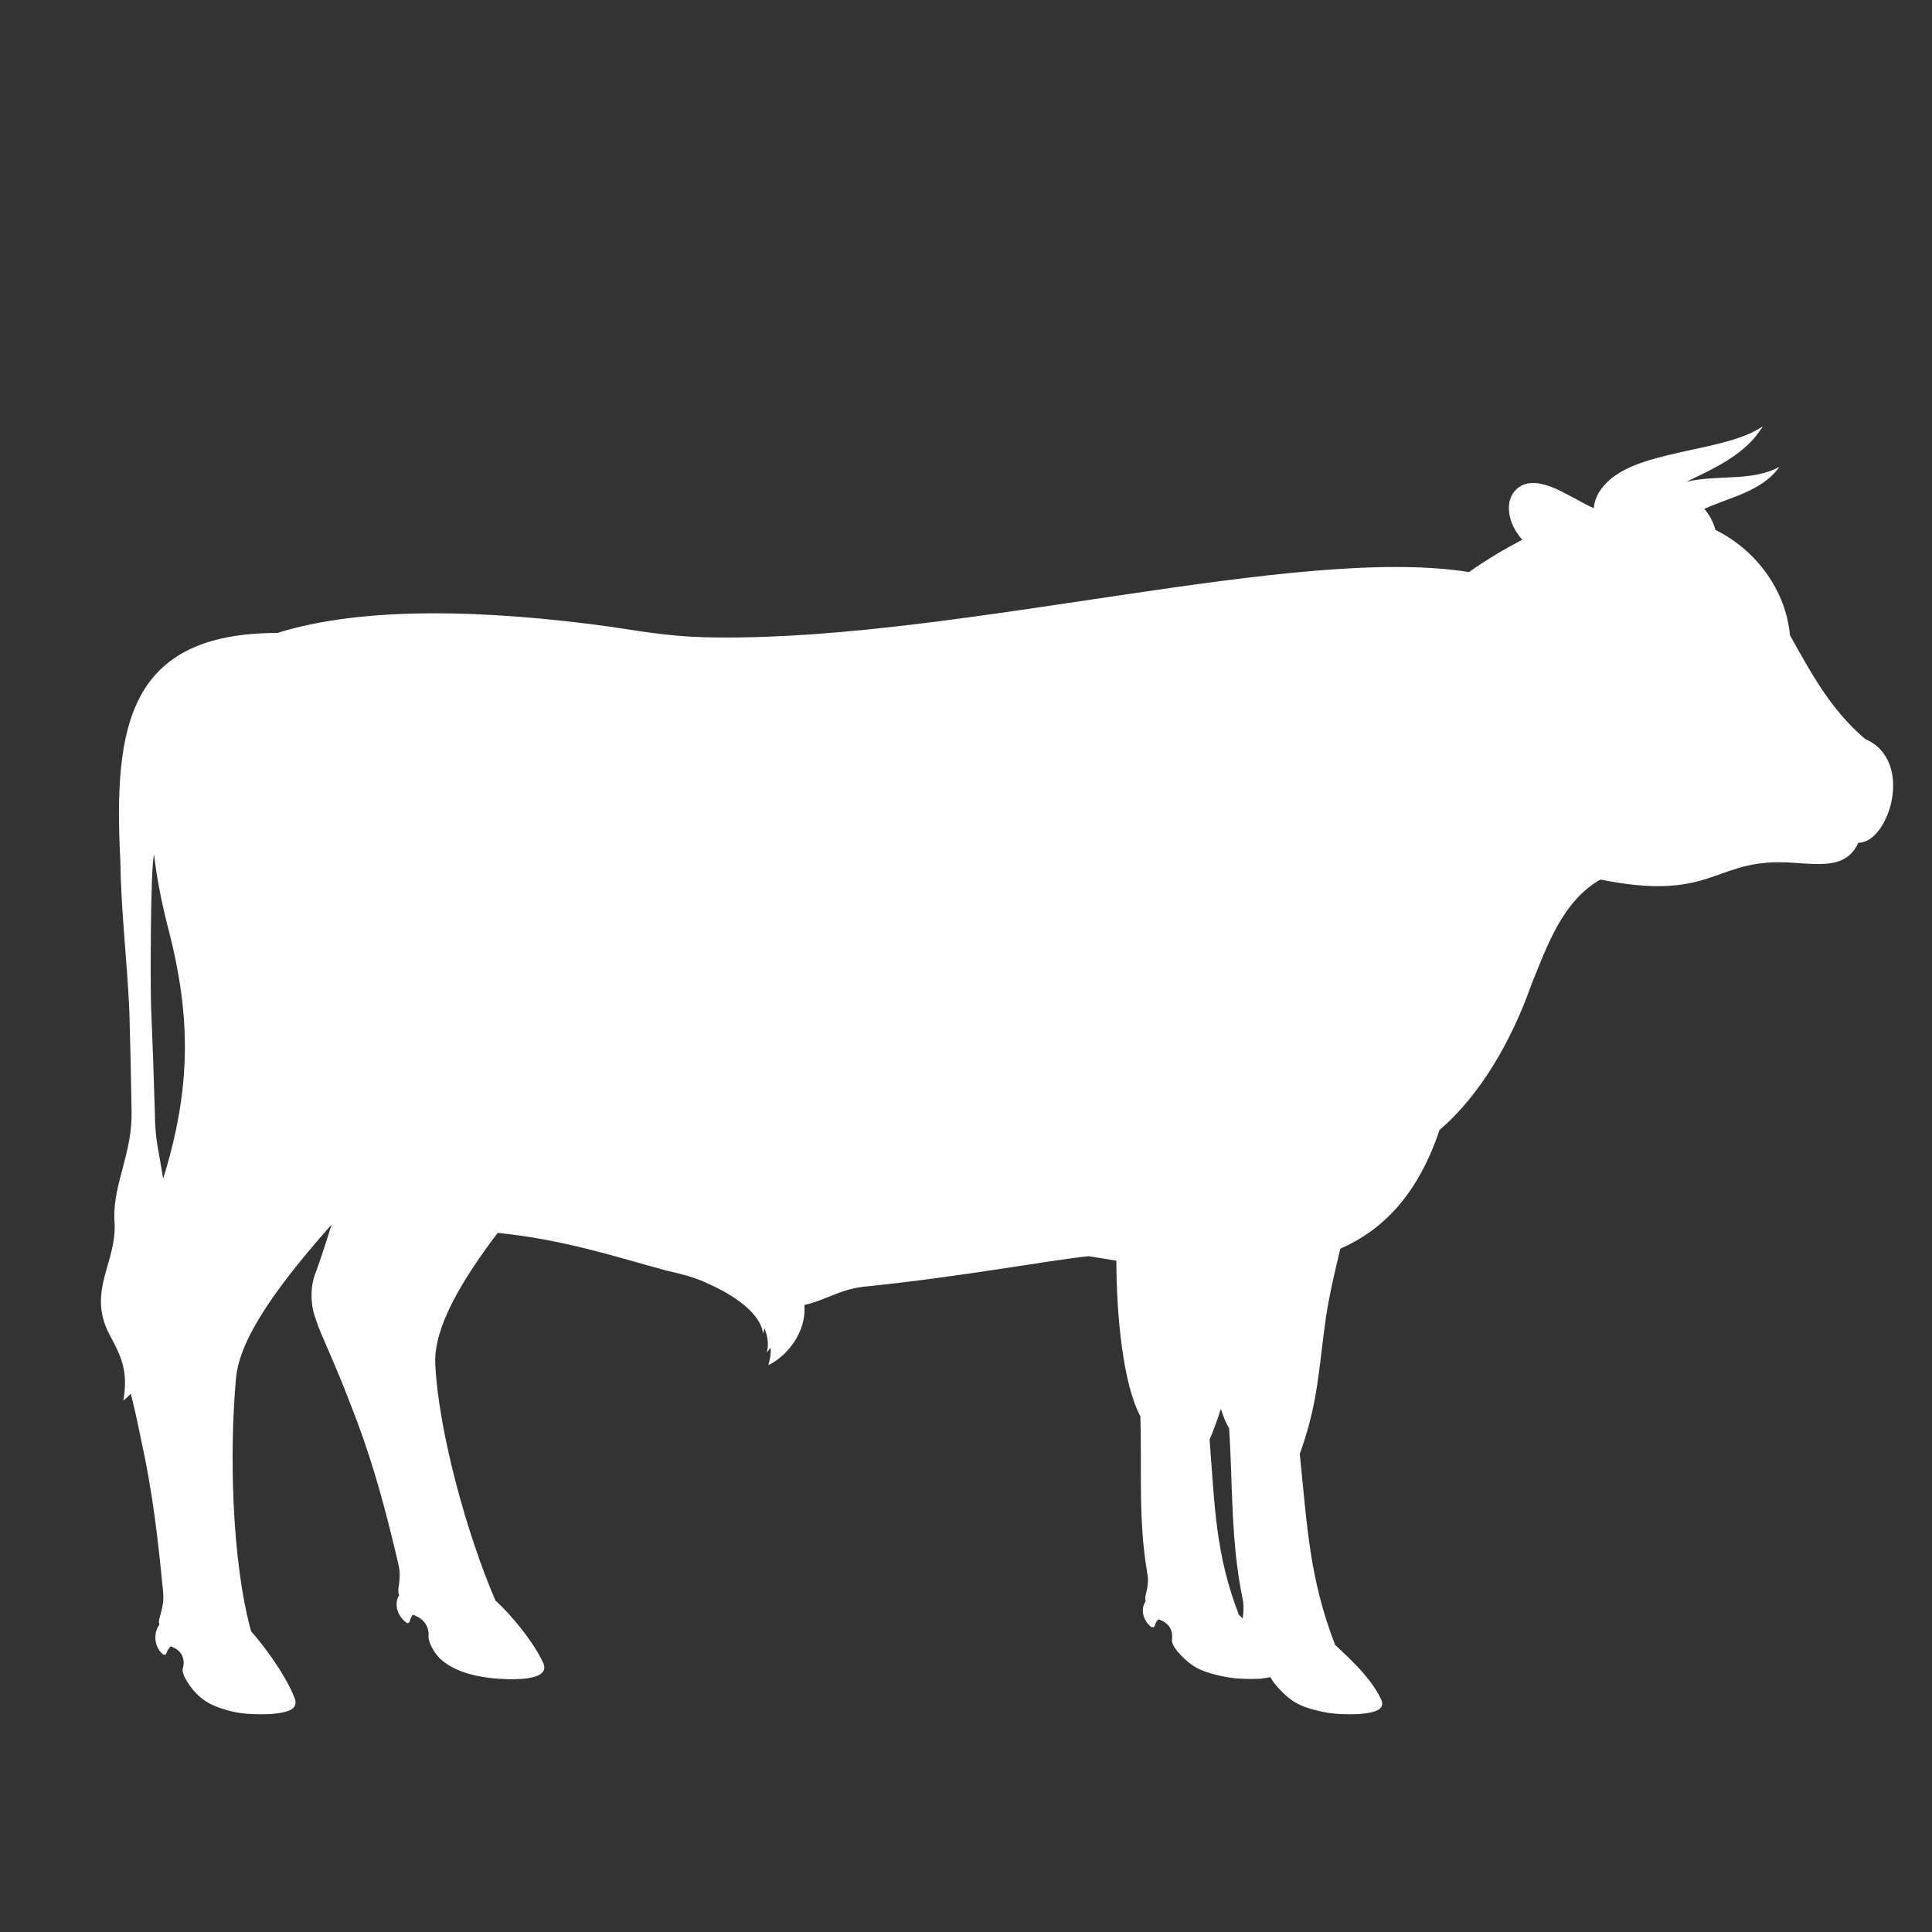 <?xml version="1.0" encoding="UTF-8"?>
<svg xmlns="http://www.w3.org/2000/svg" version="1.2" viewBox="0 0 257 257" width="257" height="257">
  <rect x="0" y="0" width="257" height="257" fill="#333333" stroke="none"/>
  <title>AM_Cow_cow_icon-ai</title>
  <style>
		.s0 { fill: #ffffff } 
	</style>
  <path id="&lt;Compound Path&gt;" fill-rule="evenodd" class="s0" d="m247.2 112.1c-1.8 4-6.2 2.6-10.6 2.6-8.7 0-9.3 5.2-23.7 2.3-5 2.8-7.1 8.8-9.2 14-2.6 7.4-6.8 14.7-12.2 19.3-2.9 8.6-7.5 13.3-13.2 15.8-0.7 2.9-1.4 5.8-1.9 9-1 6.9-1 11.4-3.5 18.3 1 9.8 1.3 16.6 4.7 25.4 1.9 1.8 4.7 4.3 6.1 7.2 0.6 1.3-0.5 1.8-2.8 2-1.9 0.1-3.7 0-5-0.3-2.4-0.5-3.9-1.1-5.5-2.8-0.6-0.6-1.1-1.2-1.4-1.8q-0.5 0.1-1.3 0.2c-1.9 0.1-3.6 0-5-0.3-2.4-0.5-3.8-1-5.4-2.6-0.8-0.8-1.5-1.7-1.4-2.3 0.1-0.8 0-2.1-1.8-2.7q-0.4 0.4-0.5 0.9c-0.1 0.2-0.3 0.2-0.5 0.1-1.1-0.9-1.4-2.4-0.7-3.4-0.3-0.7 0.6-1.8 0.2-3.8-1.2-7-0.7-13.8-0.9-20.8-2.3-4.2-3.2-13.5-3.2-20.7q-1.8-0.3-3.7-0.6c-5.6 0.6-16.7 2.7-29.3 4-3.7 0.3-5.2 1.7-8.5 2.5 0.3 3.6-2.3 6.8-4.8 8 0.2-0.6 0.4-1.7 0.3-2.3-0.2 0.2-0.3 0.4-0.5 0.6 0.3-1.2 0.1-2.1-0.3-3.2q-0.1 0.4-0.2 0.7c-0.3-2.7-3.9-5.1-7-6.5-2-1-3.8-1.4-5.9-1.9-6.7-1.8-13.5-4.1-22.4-5-5 6.6-8.5 12.7-8.3 17.4 0.4 8.9 4.2 22.7 8 31.5 2 1.8 5.1 5.5 6.4 8.4 1 2.6-5.4 2.1-7.2 1.9-2.4-0.3-4.9-1-6.6-2.6-0.9-0.9-1.5-2.2-1.5-2.9 0.1-0.8-0.2-2.3-2.1-2.9q-0.3 0.4-0.4 0.9c-0.1 0.2-0.3 0.3-0.5 0.1-1.2-0.9-1.6-2.5-0.9-3.6-0.4-0.8 0.4-2-0.1-4.1-1.6-6.8-3.1-12.6-5.6-19.3-1-2.6-2-5.2-3-7.5-0.9-2.2-2.3-5-2.8-7.2-0.3-1.8-0.2-3.5 0.5-5.1q1.1-3.1 2-6.1c-6.8 7.7-12.2 14.9-12.7 20.4-0.9 9.6-0.6 24.3 2 33.7 1.7 1.9 4.6 5.8 5.8 8.9 0.5 1.4-0.7 1.9-3.1 2.1-2 0.1-3.7 0-5.1-0.3-2.4-0.6-3.9-1.2-5.4-3-0.7-0.9-1.4-2-1.3-2.7 0.3-0.9 0.2-2.4-1.6-3q-0.4 0.4-0.6 1c0 0.1-0.3 0.2-0.5 0-1-0.9-1.3-2.6-0.4-3.9-0.3-0.8 0.7-2 0.5-4.3-0.7-7.2-1.4-13.4-3-20.6q-0.6-3-1.3-5.8c-0.3 0.3-0.6 0.6-1 0.9 0.7-3.9-0.3-5.9-1.8-8.7-3.2-6 1.2-9.8 0.6-15.5-0.1-4.8 2.4-8.7 2.3-14.2q-0.1-6.8-0.3-13.5c-0.3-6.6-1.1-13.2-1.2-20-0.9-17.7 1-30.2 20.9-30.2 11.4-3.6 28-3.1 44.5-0.8 5.1 0.8 9 1.4 14.2 1.4 32.4 0.3 76.9-12.4 99.8-8.7 2.4-1.7 4.8-3.1 7.1-4.3-2-2.2-2.4-5.2-0.8-6.7 2.1-2 5.5 0 7.6 1.1 0.9 0.5 1.8 1 2.7 1.4 0.1-1.3 0.8-2.7 2.4-4 4.7-3.8 15.4-3.6 20.1-6.9-2.3 3.8-6.5 5.6-10.2 7.4 4-1 8.8 0 12.4-2-2.3 3.3-6.8 4.1-10 5.6q1 1.1 1.5 2.8c5.5 2.7 9.4 8.2 9.9 14 2.7 4.8 5.3 9.8 10 13.8 6.7 2.9 3.1 13.9-0.9 13.8zm-224.9 11.1q-1.3-5.1-1.8-9.5c-0.5 1.5-0.5 17.8-0.4 20.3q0.3 7 0.5 14.1c0 3.4 0.6 5.4 1.1 8.7 3.7-11.9 3.8-21.5 0.6-33.6zm143 89.5c-1.6-7.7-1.3-15.1-1.8-22.7q-0.6-1-1.1-2.6c-0.4 1.3-0.9 2.7-1.5 4.1 0.7 9 0.8 15.3 3.9 23.3l0.5 0.5c0.1-0.7 0.2-1.6 0-2.6z"></path>
</svg>

